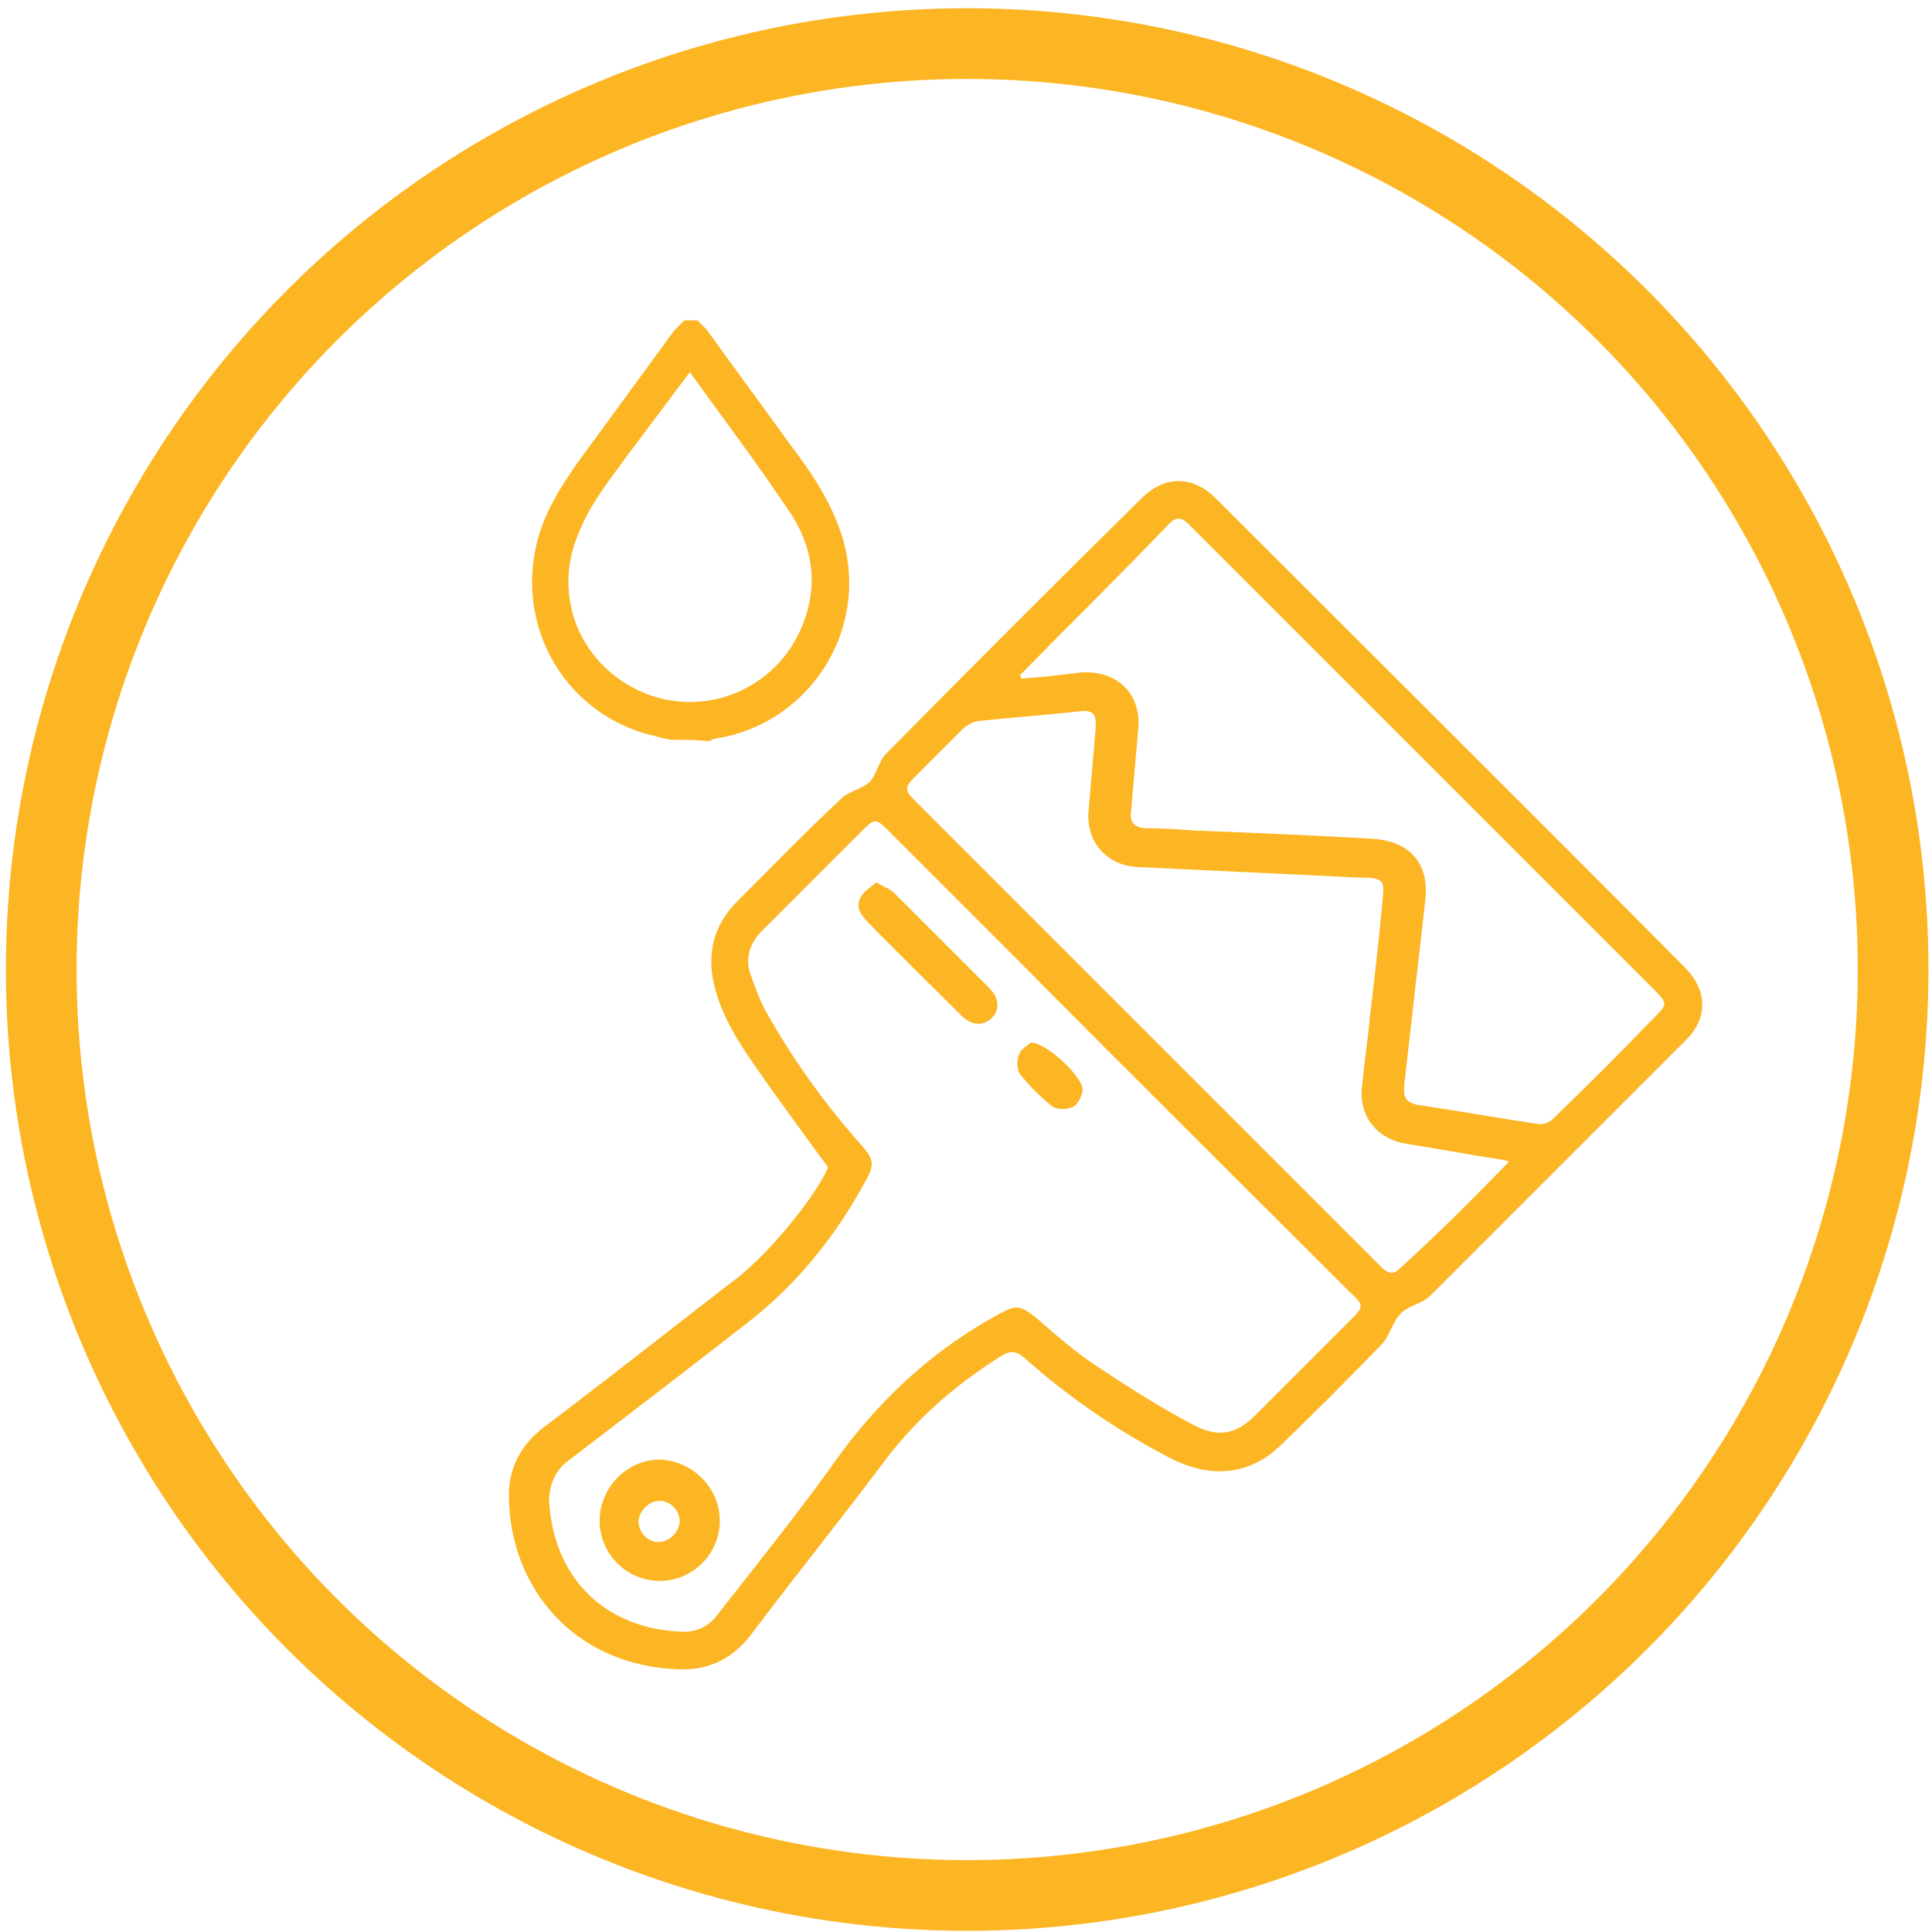 <?xml version="1.0" encoding="UTF-8"?>
<svg xmlns="http://www.w3.org/2000/svg" xmlns:xlink="http://www.w3.org/1999/xlink" version="1.1" id="Layer_1" x="0px" y="0px" viewBox="0 0 164 164" style="enable-background:new 0 0 164 164;" xml:space="preserve">
<style type="text/css">
	.st0{fill:none;stroke:#FCB523;stroke-width:6;stroke-miterlimit:10;}
	.st1{fill:#FCB523;stroke:#FCB523;stroke-miterlimit:10;}
	.st2{fill:#FCB523;}
</style>
<circle class="st0" cx="82.1" cy="82.3" r="78.6"></circle>
<g>
	<path class="st1" d="M57,62.3c-0.6-0.1-1.2-0.3-1.7-0.4c-7.9-2.1-11.8-10.6-8.4-18.1c1.3-2.8,3.2-5.1,5-7.6   c1.9-2.6,3.8-5.2,5.7-7.8c0.2-0.2,0.4-0.4,0.7-0.7c0.2,0,0.5,0,0.7,0c0.2,0.2,0.4,0.4,0.6,0.6c2.3,3.2,4.6,6.3,6.9,9.5   c1.9,2.5,3.7,5.1,4.6,8.2c2.1,7.4-2.8,15-10.4,16.2c-0.2,0-0.4,0.1-0.6,0.2C59.1,62.3,58,62.3,57,62.3z M58.6,30.8   c-0.2,0.2-0.3,0.3-0.3,0.3c-1.8,2.4-3.6,4.8-5.4,7.2c-1.6,2.2-3.3,4.3-4.3,6.9c-2.3,5.5,0.2,11.6,5.7,14c5.3,2.3,11.5,0,14-5.3   c1.7-3.6,1.4-7.2-0.7-10.5C64.8,39.2,61.7,35.1,58.6,30.8z"></path>
</g>
<g>
	<path class="st2" d="M70.3,99.1c-2.1-2.9-4.2-5.7-6.2-8.6c-1.6-2.3-3.1-4.7-3.6-7.5c-0.4-2.4,0.2-4.5,1.9-6.3c3-3,5.9-6,9-8.9   c0.6-0.6,1.7-0.8,2.4-1.4c0.6-0.6,0.8-1.8,1.4-2.4c7.2-7.3,14.4-14.5,21.7-21.7c2-2,4.4-1.9,6.3,0c13.3,13.3,26.6,26.5,39.8,39.8   c2,2,2,4.4,0,6.3c-7.2,7.2-14.4,14.4-21.6,21.6c-0.7,0.7-1.8,0.8-2.5,1.5c-0.7,0.7-0.9,1.8-1.5,2.5c-2.9,3-5.8,5.9-8.7,8.7   c-2.6,2.5-5.9,2.9-9.5,1c-4.4-2.3-8.5-5.1-12.2-8.4c-0.7-0.6-1.2-0.7-2-0.2c-4,2.5-7.4,5.5-10.2,9.3c-3.6,4.8-7.4,9.5-11,14.3   c-1.6,2.1-3.6,3.1-6.2,3c-8.9-0.3-14.4-7-14.4-14.8c0-2.3,1-4.2,2.9-5.7c5.3-4,10.5-8.1,15.8-12.2C64.9,106.9,69.1,101.8,70.3,99.1   z M46.6,127.2c0.3,6.7,4.7,11,11.1,11.3c1.2,0.1,2.3-0.3,3.1-1.3c3.6-4.6,7.3-9.2,10.7-14c3.6-4.8,7.9-8.7,13.2-11.6   c1.6-0.9,1.9-0.8,3.3,0.3c1.6,1.4,3.2,2.8,5,4c2.7,1.8,5.5,3.6,8.4,5.1c2.1,1.1,3.6,0.7,5.2-0.9c2.7-2.7,5.3-5.3,8-8   c1.2-1.2,1.2-1.3,0-2.4c-9.3-9.3-18.7-18.6-28-28c-3.8-3.8-7.5-7.5-11.3-11.3c-0.9-0.9-1.1-0.9-2,0c-2.9,2.9-5.7,5.7-8.6,8.6   c-1,1-1.5,2.3-1,3.7c0.4,1.1,0.8,2.3,1.4,3.3c2.3,4.1,5,7.8,8.1,11.3c1,1.1,1,1.7,0.3,2.9c-2.6,4.8-5.9,8.9-10.2,12.2   c-5,3.9-10.1,7.8-15.2,11.7C47.1,124.9,46.7,126,46.6,127.2z M86.6,57.3c0,0.1,0.1,0.2,0.1,0.3c1.6-0.1,3.3-0.3,4.9-0.5   c3.2-0.3,5.4,1.8,5,5c-0.2,2.3-0.4,4.6-0.6,6.9c-0.1,0.8,0.3,1.2,1.1,1.3c1.4,0,2.9,0.1,4.3,0.2c5,0.2,10,0.4,15.1,0.7   c3.2,0.2,4.8,2.1,4.5,5.1c-0.6,5.3-1.2,10.5-1.8,15.8c-0.1,1,0.1,1.5,1.2,1.7c3.4,0.5,6.7,1.1,10.1,1.6c0.4,0.1,1-0.1,1.3-0.4   c2.9-2.8,5.7-5.6,8.5-8.5c1.3-1.3,1.3-1.3,0-2.6c-13-13-25.9-25.9-38.9-38.9c-0.2-0.2-0.4-0.4-0.6-0.6c-0.5-0.5-1-0.5-1.5,0   C95.1,48.8,90.8,53,86.6,57.3z M128.1,98.6c-0.4-0.1-0.6-0.2-0.9-0.2c-2.6-0.4-5.2-0.9-7.8-1.3c-2.5-0.4-4-2.3-3.8-4.7   c0.2-2.1,0.5-4.1,0.7-6.2c0.4-3.4,0.8-6.8,1.1-10.2c0.1-1.2-0.1-1.4-1.3-1.5c-0.2,0-0.4,0-0.6,0c-6.3-0.3-12.6-0.6-18.9-0.9   c-2.6-0.1-4.4-2.1-4.2-4.7c0.2-2.3,0.4-4.7,0.6-7c0.1-1.3-0.2-1.7-1.5-1.5c-2.8,0.3-5.6,0.5-8.4,0.8c-0.4,0-0.9,0.3-1.3,0.6   c-1.3,1.3-2.6,2.6-3.9,3.9c-1.2,1.2-1.2,1.3,0,2.5c13,13,26,26,38.9,38.9c0.2,0.2,0.4,0.4,0.6,0.6c0.5,0.4,0.9,0.5,1.4,0   C122,104.8,125,101.8,128.1,98.6z"></path>
	<path class="st2" d="M61.1,129.1c0,2.8-2.3,5.1-5.1,5.1c-2.8,0-5.1-2.3-5.1-5.1c0-2.8,2.3-5.2,5.1-5.2   C58.8,124,61.1,126.3,61.1,129.1z M55.9,130.9c0.9,0,1.7-0.8,1.8-1.7c0-1-0.8-1.8-1.7-1.8c-0.9,0-1.7,0.8-1.8,1.7   C54.2,130.1,55,130.9,55.9,130.9z"></path>
	<path class="st2" d="M74.4,74.9c0.6,0.4,1.1,0.5,1.5,0.9c2.7,2.7,5.4,5.4,8.1,8.1c0.8,0.8,0.9,1.8,0.2,2.5   c-0.7,0.7-1.7,0.7-2.6-0.2c-2.7-2.7-5.4-5.3-8-8c-0.6-0.6-1-1.3-0.5-2.1C73.3,75.7,73.9,75.3,74.4,74.9z"></path>
	<path class="st2" d="M87.5,88.5c1.4,0,4.6,3.1,4.4,4.1c-0.1,0.5-0.4,1.2-0.9,1.4c-0.5,0.2-1.3,0.2-1.7-0.1c-1-0.8-1.9-1.7-2.7-2.7   c-0.3-0.4-0.3-1.2-0.1-1.7C86.7,89,87.3,88.7,87.5,88.5z"></path>
</g>
</svg>
